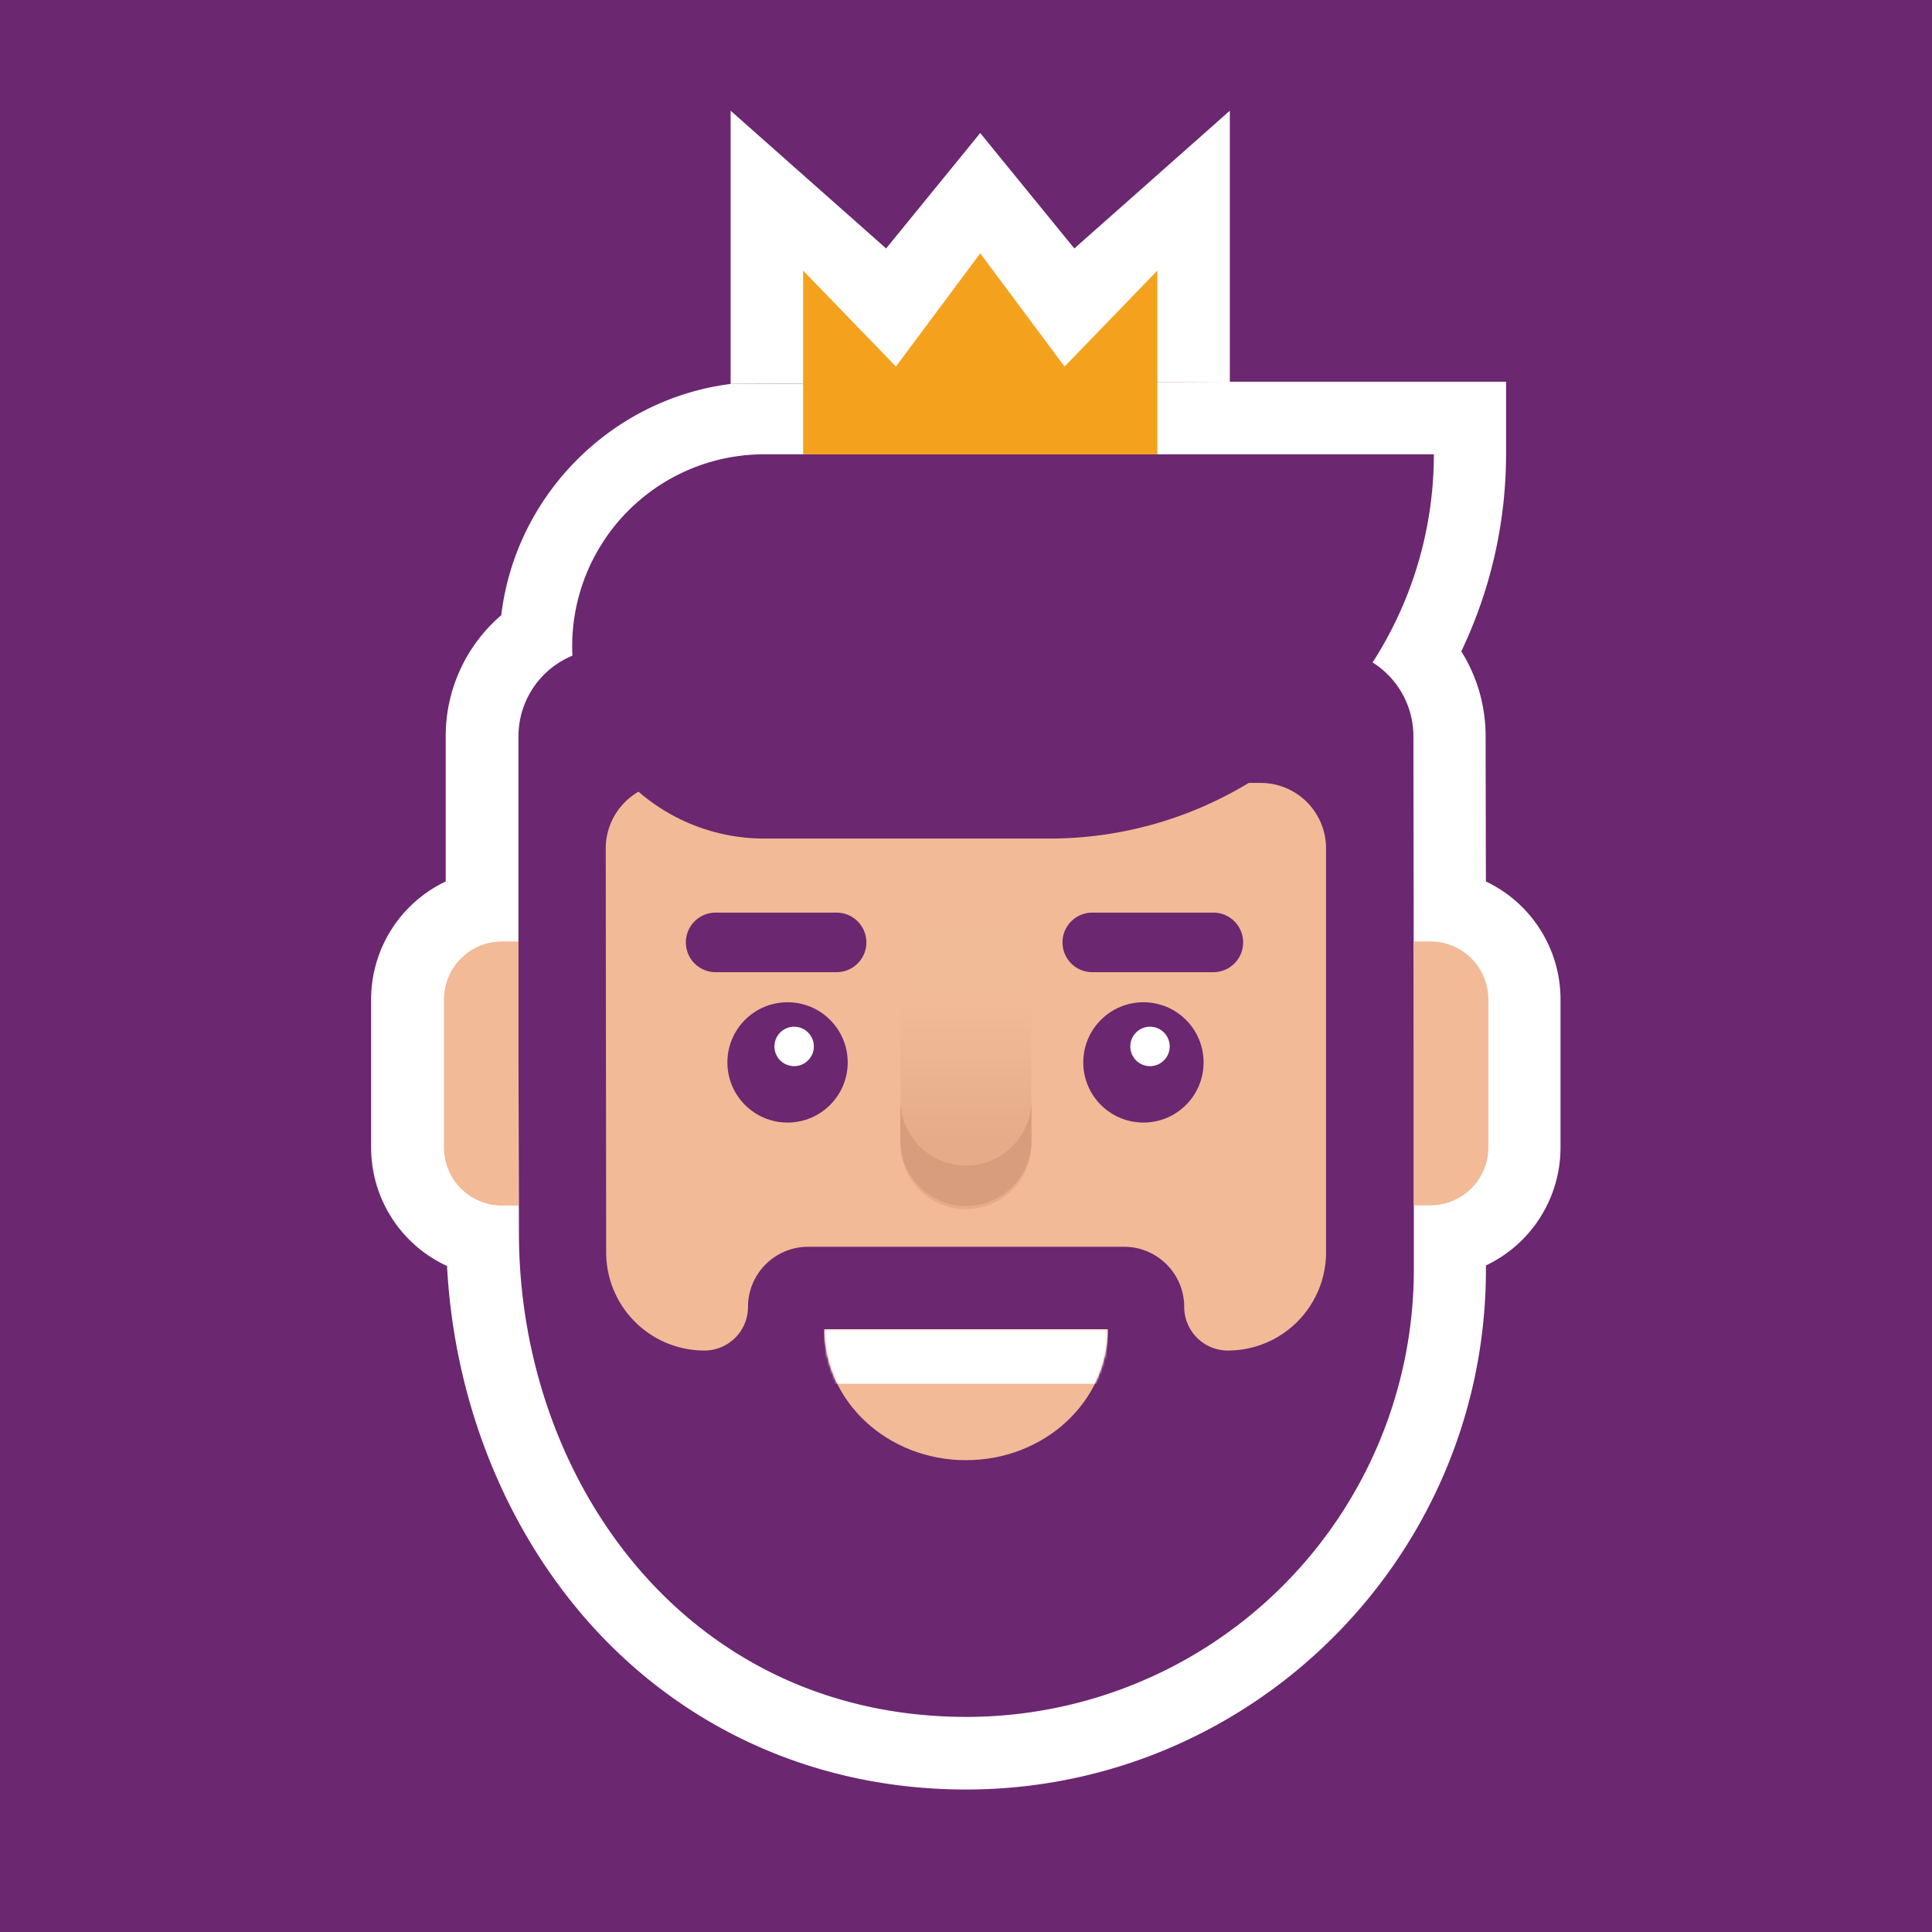 <svg xmlns="http://www.w3.org/2000/svg" fill="none" viewBox="0 0 800 800"><path fill="#6B2770" d="M800 0H0v800h800V0z"/><path fill="#fff" d="m509.239 45.85-64.38 57.03-38.97-47.8-38.97 47.8-64.38-57.03v113.12l206.7-.88V45.85z"/><path fill="#fff" d="m615.28 365-.13-60.16v-1.13a65.851 65.851 0 0 0-10.06-34 189.863 189.863 0 0 0 18.54-81.65v-30H509.12l-206.71.94c-49.4 6.32-88.94 46.13-94.85 95.75a65.847 65.847 0 0 0-23 50.16V365a54.079 54.079 0 0 0-30.89 48.84v61.28a54.001 54.001 0 0 0 31.43 49.1c2.9 54.12 22.68 105.3 55.9 144.33C280.85 715.24 337.31 741 400 741c118.71 0 215.29-96.58 215.29-215.3V524a54.075 54.075 0 0 0 30.89-48.84v-61.29a54.067 54.067 0 0 0-30.9-48.87z"/><path fill="#F2BA96" d="M207.84 389.829h6.85v109.36h-6.85a24 24 0 0 1-24-24v-61.32a23.997 23.997 0 0 1 24-24v-.04zM400 701.659c-102.33 0-182-84.26-182-186.83l-3.24-209.89h370.5v211.75c-.17 102.21-83.08 184.97-185.26 184.97z"/><path fill="#6B2770" d="M585.259 304.88v-.06a36.125 36.125 0 0 0-36.19-36.06h-95.72l-.81 55.43h69.46a27.091 27.091 0 0 1 27.09 27.09v167.28a40.667 40.667 0 0 1-40.67 40.67 18.068 18.068 0 0 1-18.06-18.06 24.909 24.909 0 0 0-24.91-24.91h-130.81a24.91 24.91 0 0 0-24.91 24.91 18.058 18.058 0 0 1-18.06 18.06 40.673 40.673 0 0 1-40.67-40.67l-.18-167.28a27.153 27.153 0 0 1 27.18-27.09v-55.43h-27.18a36.133 36.133 0 0 0-36.13 36.12v135.58l.19 70c0 102.32 69.26 200.47 185.28 200.47a185.28 185.28 0 0 0 185.28-185.27v-89.93l-.18-130.85z"/><path fill="#F2BA96" d="M458.709 550.39c0 30-26.29 54.24-58.73 54.24s-58.61-24.29-58.61-54.24"/><mask id="a" width="118" height="55" x="341" y="550" mask-type="alpha" maskUnits="userSpaceOnUse"><path fill="#F2BA96" d="M458.709 550.39c0 30-26.29 54.24-58.73 54.24s-58.61-24.29-58.61-54.24"/></mask><g mask="url(#a)"><path fill="#fff" d="M341.18 550.39h117.53V573H341.18v-22.61z"/></g><path fill="#6B2770" d="M326.109 464.83c13.758 0 24.91-11.153 24.91-24.91 0-13.758-11.152-24.91-24.91-24.91-13.757 0-24.91 11.152-24.91 24.91 0 13.757 11.153 24.91 24.91 24.91zm147.362 0c13.757 0 24.91-11.153 24.91-24.91 0-13.758-11.153-24.91-24.91-24.91-13.758 0-24.91 11.152-24.91 24.91 0 13.757 11.152 24.91 24.91 24.91z"/><path fill="url(#b)" d="M372.82 383.229h54.25v90.37a27.09 27.09 0 0 1-27.07 27.09 27.075 27.075 0 0 1-19.162-7.93 27.094 27.094 0 0 1-7.938-19.16v-90.37h-.08z" opacity=".5"/><path fill="#D89D7C" d="M400 482.63a27.16 27.16 0 0 1-27.16-27.09v18.06a27.16 27.16 0 0 0 54.25 0v-18.06A27.09 27.09 0 0 1 400 482.63z"/><path fill="#6B2770" d="M296.28 377.899h50.14a12.33 12.33 0 0 1 0 24.66h-50.14a12.328 12.328 0 0 1-12.28-12.33 12.33 12.33 0 0 1 12.28-12.33zm156.01 0h50.14a12.33 12.33 0 0 1 0 24.66h-50.14a12.33 12.33 0 0 1 0-24.66zm-135.83-189.79h277.27a159.123 159.123 0 0 1-158.94 159.12H316.46a79.534 79.534 0 0 1-56.237-23.293 79.534 79.534 0 0 1-23.293-56.237v-.12a79.53 79.53 0 0 1 79.53-79.47z"/><path fill="#F2BA96" d="M592.289 389.83a24 24 0 0 1 24 24v61.28a24 24 0 0 1-24 24h-6.85V389.83h6.85z"/><path fill="#fff" d="M328.84 441.469a8.16 8.16 0 1 0 0-16.32 8.16 8.16 0 0 0 0 16.32zm147.349 0a8.16 8.16 0 1 0 0-16.32 8.16 8.16 0 0 0 0 16.32z"/><path fill="#F4A21E" d="m479.231 112.049-38.42 39.73-34.92-46.88-34.91 46.88-38.43-39.73v76.1h146.68v-76.1z"/><defs><linearGradient id="b" x1="399.94" x2="399.94" y1="474.459" y2="414.549" gradientUnits="userSpaceOnUse"><stop stop-color="#D89D7C"/><stop offset="1" stop-color="#F2BB97"/></linearGradient></defs></svg>